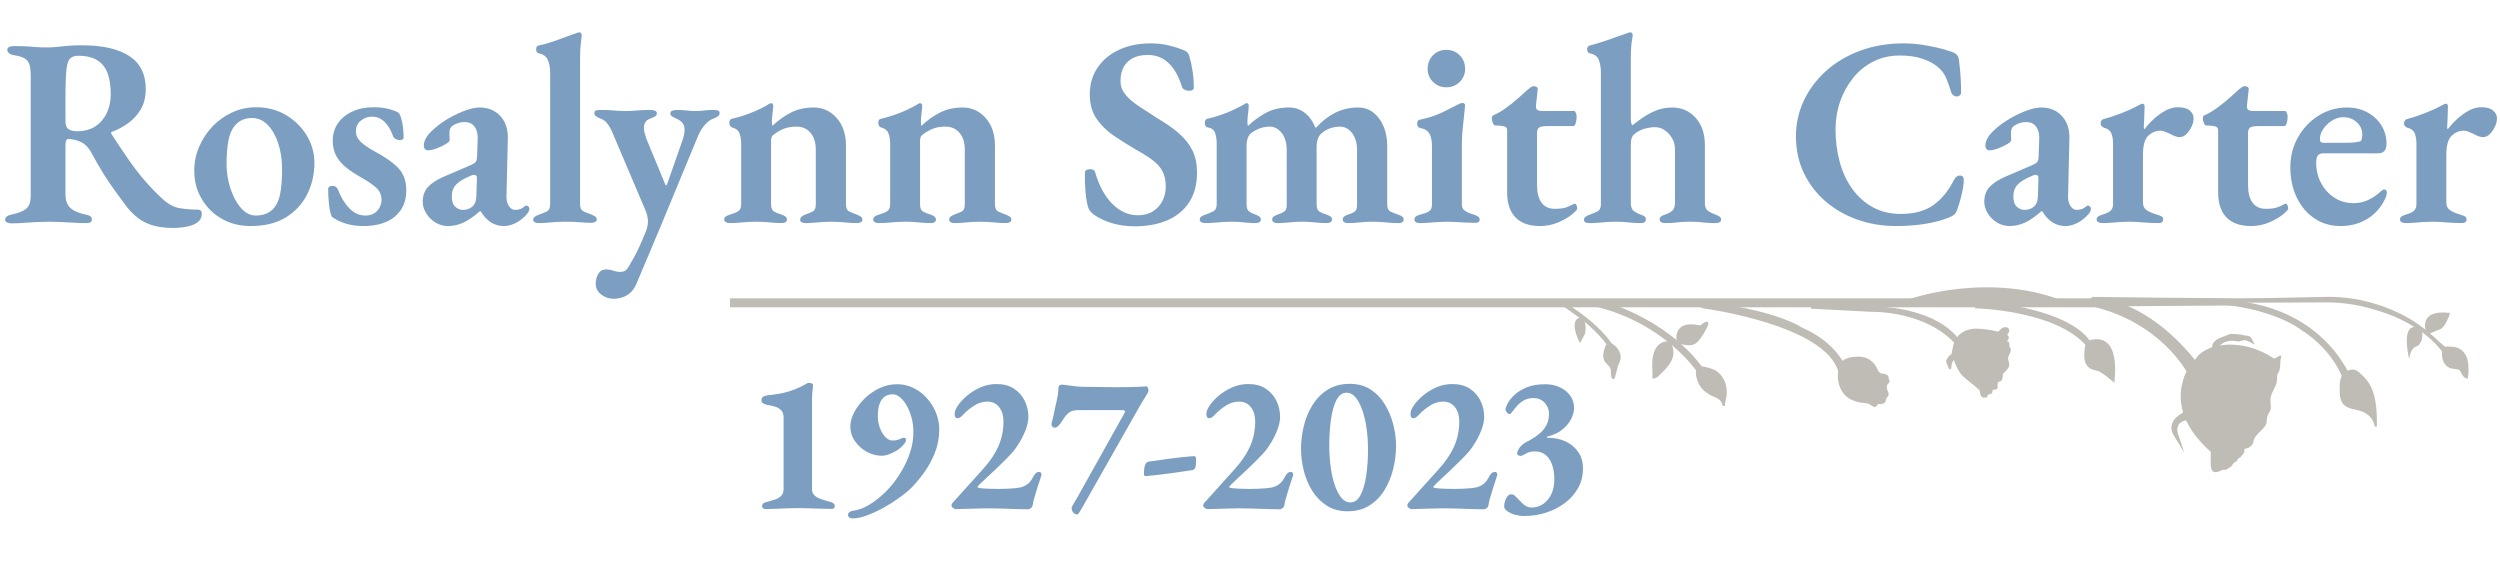 <?xml version="1.0" encoding="UTF-8"?><svg xmlns="http://www.w3.org/2000/svg" width="556.745" height="127.5" viewBox="0 0 556.745 127.5"><g id="Layer_2"><g><path d="m38.52,50.76c-1.72,0-3.22-.19-4.5-.57-1.281-.38-2.38-.93-3.3-1.649-.921-.721-1.761-1.56-2.52-2.521-.88-1.2-1.74-2.37-2.58-3.51-.84-1.14-1.69-2.4-2.55-3.78-.86-1.38-1.81-3.029-2.85-4.95-.52-.919-1.181-1.599-1.98-2.039-.52-.28-1.05-.48-1.59-.601s-.99-.18-1.35-.18c-.24-.04-.42.06-.54.3-.12.24-.18.54-.18.9v11.159c0,1.241.33,2.201.99,2.881.66.681,1.79,1.199,3.39,1.56.519.081.9.21,1.14.39.24.181.36.431.36.75,0,.28-.11.48-.33.601-.22.12-.55.18-.99.18-.921,0-1.86-.03-2.82-.09-.96-.06-1.89-.109-2.79-.15-.9-.039-1.75-.06-2.55-.06-.88,0-1.79.021-2.73.06-.94.041-1.89.1-2.85.181-.96.079-1.92.12-2.88.12-.36,0-.681-.07-.96-.211-.28-.14-.42-.329-.42-.569,0-.601.499-1,1.5-1.2,1.52-.319,2.6-.76,3.24-1.32.64-.56.96-1.5.96-2.819v-26.52c0-1.159-.09-2.049-.27-2.67-.18-.619-.53-1.089-1.05-1.41-.52-.319-1.3-.56-2.34-.72-.561-.08-.96-.24-1.2-.48-.24-.239-.36-.479-.36-.72,0-.279.129-.489.39-.63.26-.14.609-.21,1.05-.21,1.2,0,2.16.021,2.88.06.72.041,1.41.091,2.07.15.66.06,1.45.09,2.37.09.879,0,1.66-.039,2.34-.12.68-.079,1.44-.159,2.28-.239s1.92-.12,3.24-.12c4.599,0,8.12.801,10.56,2.399,2.439,1.601,3.66,4.041,3.66,7.32,0,1.8-.38,3.33-1.14,4.59-.76,1.26-1.71,2.29-2.85,3.09-1.14.801-2.31,1.421-3.51,1.86-.16.04-.231.141-.21.3.019.16.09.3.21.42,1.2,1.841,2.37,3.591,3.51,5.25,1.14,1.66,2.34,3.231,3.6,4.71,1.26,1.48,2.63,2.9,4.11,4.26,1.239,1.161,2.509,1.852,3.81,2.07,1.299.221,2.649.33,4.05.33.6,0,.9.3.9.9,0,.801-.3,1.431-.9,1.89s-1.39.789-2.37.99c-.981.199-2.031.3-3.15.3Zm-21.36-21.54c1.64,0,3.009-.369,4.11-1.11,1.1-.739,1.94-1.73,2.52-2.97.579-1.239.87-2.619.87-4.14,0-1.8-.221-3.33-.66-4.59-.44-1.261-1.19-2.24-2.25-2.94-1.06-.699-2.511-1.05-4.35-1.05-1.04,0-1.75.37-2.13,1.109-.381.741-.591,2.231-.63,4.471-.041.92-.06,2.13-.06,3.63v5.37c0,.88.23,1.47.69,1.77.46.3,1.089.45,1.89.45Z" fill="#7c9fc1"/><path d="m55.799,50.34c-2.361,0-4.481-.53-6.36-1.59-1.88-1.06-3.38-2.529-4.5-4.41-1.12-1.88-1.68-3.999-1.68-6.36,0-1.839.36-3.6,1.08-5.279.72-1.681,1.7-3.181,2.94-4.5,1.239-1.32,2.7-2.37,4.38-3.15s3.48-1.17,5.4-1.17c2.439,0,4.629.57,6.57,1.71,1.94,1.14,3.489,2.65,4.65,4.53,1.16,1.88,1.74,3.94,1.74,6.18,0,2.481-.53,4.791-1.59,6.93-1.06,2.141-2.64,3.861-4.74,5.16-2.1,1.3-4.731,1.95-7.89,1.95Zm1.2-2.34c1,0,1.89-.2,2.67-.601.78-.399,1.41-1.02,1.89-1.859s.81-1.95.99-3.33c.18-1.38.27-2.87.27-4.47,0-2.12-.28-4.04-.84-5.761-.56-1.719-1.34-3.099-2.34-4.14-1-1.04-2.181-1.56-3.54-1.56-.76,0-1.45.131-2.07.391-.621.261-1.191.69-1.71,1.29-.72.84-1.21,1.99-1.47,3.45-.261,1.46-.39,3.149-.39,5.069s.29,3.761.87,5.521c.58,1.761,1.359,3.2,2.34,4.319.98,1.121,2.09,1.681,3.33,1.681Z" fill="#7c9fc1"/><path d="m80.819,50.34c-1.281,0-2.511-.171-3.69-.51-1.18-.34-2.25-.85-3.21-1.53-.28-.56-.49-1.44-.63-2.64-.141-1.2-.21-2.38-.21-3.54,0-.48.339-.721,1.02-.721.28,0,.519.081.72.24.2.16.339.341.42.54.68,1.761,1.54,3.171,2.58,4.231,1.04,1.06,2.22,1.59,3.54,1.59,1.119,0,2-.35,2.64-1.05.639-.7.96-1.51.96-2.431,0-1.08-.39-1.98-1.17-2.7-.78-.72-1.851-1.459-3.21-2.22-1.241-.68-2.351-1.399-3.33-2.16-.981-.759-1.75-1.629-2.31-2.609-.56-.981-.84-2.13-.84-3.45,0-1.48.38-2.78,1.14-3.9.759-1.119,1.83-1.999,3.21-2.64,1.38-.64,2.97-.96,4.77-.96,1.28,0,2.43.141,3.45.42,1.02.28,1.73.56,2.13.84.32.4.58,1.131.78,2.19.199,1.06.3,2.17.3,3.33,0,.359-.3.54-.9.54-.28,0-.56-.08-.84-.24-.28-.159-.46-.32-.54-.48-.52-1.48-1.18-2.6-1.98-3.359-.8-.76-1.72-1.141-2.76-1.141-.92,0-1.75.291-2.49.87-.74.58-1.11,1.391-1.11,2.43,0,.841.35,1.601,1.05,2.28.699.681,1.71,1.38,3.03,2.101,2.52,1.36,4.34,2.65,5.46,3.869,1.12,1.221,1.68,2.851,1.68,4.891,0,2.44-.84,4.37-2.52,5.79-1.68,1.419-4.061,2.13-7.14,2.13Z" fill="#7c9fc1"/><path d="m99.719,50.34c-.96,0-1.87-.261-2.73-.78-.861-.519-1.551-1.2-2.07-2.04-.52-.84-.78-1.699-.78-2.58,0-1.359.399-2.469,1.2-3.33.8-.859,2-1.629,3.6-2.31l5.58-2.4c.8-.319,1.29-.619,1.47-.899.18-.279.27-.8.27-1.56l.12-3.54c.039-1.119-.19-2.019-.69-2.699-.501-.68-1.251-1.02-2.25-1.02-.52,0-1.06.101-1.62.3-.56.201-1.0.461-1.32.78-.16.16-.27.37-.33.63-.06.261-.09.51-.09.75,0,.201.009.45.03.75.019.3.03.57.03.81,0,.239-.3.54-.9.899-.6.36-1.281.681-2.04.96-.76.28-1.4.42-1.92.42-.28,0-.5-.099-.66-.3-.16-.199-.24-.44-.24-.72,0-.64.21-1.29.63-1.95s1.089-1.37,2.01-2.13c1-.84,2.1-1.59,3.3-2.25,1.2-.66,2.37-1.19,3.51-1.59,1.14-.399,2.13-.601,2.97-.601,1.92,0,3.459.63,4.62,1.891,1.16,1.26,1.719,2.91,1.68,4.949l-.3,12.841c-.041.88.129,1.62.51,2.22.38.6.85.9,1.41.9.84,0,1.52-.24,2.04-.721.159-.159.3-.24.42-.24.2,0,.37.07.51.211.14.141.21.31.21.51,0,.44-.321.981-.96,1.62-.72.72-1.491,1.27-2.31,1.649-.82.38-1.63.57-2.43.57-2.121,0-3.84-1.1-5.16-3.3h-.18c-1.32,1.16-2.53,2-3.63,2.519-1.101.519-2.271.78-3.51.78Zm3.3-3.6c.56,0,1.04-.091,1.44-.271.399-.18.739-.43,1.02-.75.16-.199.29-.44.39-.72.1-.279.17-.68.21-1.2l.12-3.84c.04-.399,0-.67-.12-.81-.12-.14-.26-.21-.42-.21-.081,0-.201.011-.36.03-.16.021-.34.09-.54.21-1.48.6-2.541,1.24-3.18,1.92-.64.681-.96,1.56-.96,2.641,0,1.079.26,1.851.78,2.31.519.46,1.059.69,1.62.69Z" fill="#7c9fc1"/><path d="m119.938,49.68c-.321,0-.6-.06-.84-.18-.24-.12-.36-.3-.36-.54,0-.32.129-.56.39-.72.26-.16.589-.32.99-.48.6-.199,1.149-.42,1.65-.66.5-.24.75-.78.75-1.62v-29.279c0-1.12-.17-2.07-.51-2.851-.34-.78-1.011-1.27-2.01-1.47-.4-.08-.6-.38-.6-.9,0-.479.18-.759.54-.84.999-.199,2.029-.479,3.09-.84,1.059-.36,2.06-.72,3-1.08.94-.36,1.73-.64,2.37-.84.279-.12.48-.18.6-.18.2,0,.339.07.42.21.08.141.12.27.12.39,0,.32-.06.93-.18,1.83-.12.899-.18,2.11-.18,3.63v32.16c0,.84.24,1.38.72,1.62.48.239,1.02.46,1.62.66.399.16.73.32.99.479.26.16.39.4.39.72,0,.24-.12.42-.36.54-.24.12-.52.181-.84.181-.76,0-1.46-.03-2.1-.091-.64-.06-1.27-.099-1.89-.119-.621-.021-1.29-.03-2.01-.03-.681,0-1.31.021-1.89.06-.58.041-1.17.09-1.77.15-.6.06-1.3.09-2.1.09Z" fill="#7c9fc1"/><path d="m136.618,66.54c-.96,0-1.86-.31-2.7-.931s-1.26-1.431-1.26-2.43c0-.76.189-1.48.57-2.16.38-.681.95-1.02,1.71-1.02.56,0,1.13.1,1.71.3.58.199,1.13.279,1.65.24.48-.041.83-.15,1.05-.33.219-.181.47-.51.75-.99.319-.56.669-1.17,1.05-1.83.38-.66.78-1.45,1.2-2.37s.89-2.021,1.41-3.3c.36-.84.54-1.641.54-2.4,0-.479-.06-.939-.18-1.38-.12-.44-.261-.84-.42-1.199l-7.26-17.101c-.321-.8-.71-1.5-1.17-2.1-.46-.601-1.03-1-1.71-1.2-.36-.159-.651-.319-.87-.48-.22-.159-.33-.399-.33-.72,0-.319.16-.51.48-.57.32-.06.6-.09.84-.09.919,0,1.659.021,2.22.06.56.04,1.08.08,1.56.12s1.0.06,1.56.06c.84,0,1.52-.019,2.04-.06.519-.04,1.069-.08,1.65-.12.58-.04,1.31-.06,2.19-.06.279,0,.58.051.9.15.32.101.48.31.48.63,0,.32-.18.57-.54.75-.36.18-.7.33-1.02.45-.4.12-.72.351-.96.69-.24.341-.36.831-.36,1.471,0,.28.06.63.18,1.05.12.42.26.87.42,1.35l4.14,10.021c.039.16.12.239.24.239.04,0,.1-.079.18-.239l3.42-9.78c.12-.279.23-.649.33-1.11.099-.459.15-.849.15-1.17,0-.72-.17-1.27-.51-1.649s-.71-.65-1.11-.81c-.32-.159-.66-.33-1.02-.51-.36-.18-.54-.43-.54-.75,0-.319.17-.529.51-.63.339-.1.63-.15.87-.15.879,0,1.62.041,2.22.12.6.081,1.299.12,2.1.12.519,0,.95-.019,1.29-.06.339-.04.71-.08,1.11-.12.399-.04.9-.06,1.5-.06.24,0,.53.03.87.09.34.06.511.251.511.57,0,.32-.111.56-.33.72-.221.161-.51.321-.87.48-.681.2-1.341.65-1.98,1.35-.641.7-1.161,1.511-1.56,2.431l-8.64,20.88c-.24.56-.56,1.31-.96,2.25-.4.94-.831,1.97-1.29,3.09-.46,1.119-.951,2.28-1.47,3.479-.52,1.2-1.02,2.38-1.5,3.54-.441,1.04-1.11,1.83-2.01,2.37s-1.911.81-3.03.81Z" fill="#7c9fc1"/><path d="m162.477,49.68c-.32,0-.6-.07-.84-.21-.239-.14-.359-.33-.359-.57,0-.319.129-.56.39-.72.26-.159.59-.3.99-.42.6-.159,1.149-.38,1.649-.66.5-.279.75-.819.75-1.62v-13.44c0-.92-.13-1.71-.39-2.37-.261-.66-.81-1.09-1.65-1.29-.16-.08-.3-.19-.42-.33-.12-.14-.18-.369-.18-.69,0-.519.18-.819.54-.899,1.399-.32,2.79-.75,4.17-1.29s2.59-1.11,3.63-1.71c.159-.08.32-.181.48-.3.159-.12.319-.181.479-.181.2,0,.33.07.391.21.06.141.09.291.09.45,0,.28-.051.801-.15,1.56-.101.76-.149,1.42-.149,1.98,0,.16.009.33.029.51.019.181.05.291.09.33,1.359-1.279,2.769-2.279,4.231-3,1.46-.72,3.109-1.08,4.95-1.08,2.04,0,3.75.78,5.13,2.34,1.38,1.56,2.07,3.621,2.07,6.181v13.08c0,.801.239,1.319.72,1.56.479.24,1.02.461,1.62.66.319.12.619.27.899.45.279.18.42.43.42.75,0,.24-.13.42-.39.54-.261.12-.51.18-.75.18-.801,0-1.5-.03-2.1-.09-.601-.06-1.191-.109-1.77-.15-.58-.039-1.23-.06-1.95-.06-.681,0-1.319.021-1.92.06-.6.041-1.21.09-1.83.15-.62.06-1.33.09-2.13.09-.2,0-.42-.06-.66-.18-.239-.12-.359-.3-.359-.54,0-.32.12-.57.359-.75.24-.181.519-.33.841-.45.6-.199,1.129-.42,1.59-.66.459-.24.69-.759.69-1.56v-12.181c0-1.599-.39-2.859-1.17-3.779s-1.83-1.38-3.149-1.38c-1.08,0-2.021.16-2.82.479-.801.32-1.581.78-2.34,1.38-.16.12-.28.291-.36.51-.08.221-.12.45-.12.69v14.28c0,.801.23,1.33.69,1.59.459.261.99.471,1.59.63.84.28,1.26.66,1.26,1.14,0,.24-.101.431-.3.57-.2.14-.46.21-.78.21-.801,0-1.5-.03-2.1-.09-.601-.06-1.181-.109-1.74-.15-.56-.039-1.2-.06-1.92-.06-.681,0-1.32.021-1.92.06-.6.041-1.221.09-1.86.15-.64.06-1.36.09-2.16.09Z" fill="#7c9fc1"/><path d="m195.656,49.68c-.32,0-.6-.07-.84-.21-.239-.14-.359-.33-.359-.57,0-.319.129-.56.39-.72.26-.159.59-.3.99-.42.6-.159,1.149-.38,1.649-.66.5-.279.75-.819.75-1.62v-13.44c0-.92-.13-1.71-.39-2.37-.261-.66-.81-1.09-1.65-1.29-.16-.08-.3-.19-.42-.33-.12-.14-.18-.369-.18-.69,0-.519.18-.819.54-.899,1.399-.32,2.79-.75,4.17-1.29s2.59-1.11,3.63-1.71c.159-.08.32-.181.48-.3.159-.12.319-.181.479-.181.2,0,.33.07.391.21.06.141.09.291.09.45,0,.28-.051.801-.15,1.56-.101.76-.149,1.42-.149,1.98,0,.16.009.33.029.51.019.181.05.291.09.33,1.359-1.279,2.769-2.279,4.231-3,1.46-.72,3.109-1.08,4.95-1.08,2.04,0,3.75.78,5.13,2.34,1.38,1.56,2.07,3.621,2.07,6.181v13.08c0,.801.239,1.319.72,1.56.479.24,1.02.461,1.62.66.319.12.619.27.899.45.279.18.42.43.42.75,0,.24-.13.42-.39.54-.261.12-.51.18-.75.18-.801,0-1.5-.03-2.1-.09-.601-.06-1.191-.109-1.77-.15-.58-.039-1.23-.06-1.95-.06-.681,0-1.319.021-1.92.06-.6.041-1.21.09-1.83.15-.62.06-1.33.09-2.13.09-.2,0-.42-.06-.66-.18-.239-.12-.359-.3-.359-.54,0-.32.12-.57.359-.75.24-.181.519-.33.841-.45.6-.199,1.129-.42,1.59-.66.459-.24.69-.759.69-1.56v-12.181c0-1.599-.39-2.859-1.17-3.779s-1.83-1.38-3.149-1.38c-1.08,0-2.021.16-2.82.479-.801.32-1.581.78-2.34,1.38-.16.12-.28.291-.36.51-.08.221-.12.45-.12.69v14.28c0,.801.23,1.33.69,1.59.459.261.99.471,1.59.63.84.28,1.26.66,1.26,1.14,0,.24-.101.431-.3.57-.2.14-.46.21-.78.21-.801,0-1.5-.03-2.1-.09-.601-.06-1.181-.109-1.74-.15-.56-.039-1.2-.06-1.92-.06-.681,0-1.32.021-1.92.06-.6.041-1.221.09-1.86.15-.64.06-1.36.09-2.16.09Z" fill="#7c9fc1"/><path d="m252.655,50.399c-1.72,0-3.351-.22-4.89-.659-1.54-.44-2.95-1.101-4.231-1.98-.239-.199-.46-.41-.66-.63s-.359-.47-.479-.75c-.32-.999-.54-2.229-.66-3.69-.12-1.459-.16-2.869-.12-4.229,0-.279.11-.48.33-.601.22-.119.489-.18.81-.18.319,0,.569.051.75.15.18.1.309.29.39.569.879,3,2.16,5.341,3.84,7.021s3.579,2.519,5.7,2.519c1.32,0,2.439-.3,3.36-.899.919-.601,1.619-1.38,2.1-2.34.479-.96.72-2,.72-3.12,0-1.4-.25-2.56-.75-3.481-.5-.92-1.25-1.749-2.25-2.49-1-.739-2.26-1.529-3.78-2.369-1.641-.961-3.239-1.97-4.8-3.03-1.56-1.06-2.841-2.319-3.84-3.78-1-1.46-1.5-3.269-1.5-5.43,0-2.24.57-4.21,1.71-5.91,1.141-1.7,2.731-3.03,4.771-3.99s4.399-1.44,7.08-1.44c1.478,0,2.859.16,4.14.479,1.279.32,2.3.641,3.06.96.44.16.77.36.99.601.22.239.39.62.51,1.14.24.84.45,1.84.63,3,.181,1.16.271,2.38.271,3.66,0,.479-.36.72-1.08.72-.32,0-.641-.08-.96-.24-.32-.159-.52-.38-.6-.66-.721-2.319-1.71-4.079-2.971-5.279-1.26-1.2-2.811-1.8-4.649-1.8-1.24,0-2.301.21-3.181.63s-1.58,1.06-2.1,1.92c-.52.86-.78,1.971-.78,3.33,0,1.04.35,2,1.05,2.88s1.681,1.74,2.94,2.58,2.67,1.761,4.231,2.76c1.92,1.12,3.529,2.25,4.829,3.39,1.3,1.141,2.29,2.4,2.971,3.78.68,1.38,1.02,3.011,1.02,4.89,0,2.641-.58,4.851-1.74,6.63-1.16,1.781-2.78,3.12-4.859,4.021-2.08.9-4.521,1.35-7.32,1.35Z" fill="#7c9fc1"/><path d="m268.375,49.68c-.28,0-.55-.06-.81-.18-.261-.12-.39-.32-.39-.601,0-.319.14-.56.42-.72.279-.159.6-.3.96-.42.56-.199,1.1-.43,1.62-.69.519-.259.779-.789.779-1.59v-13.44c0-.92-.119-1.73-.359-2.431-.24-.699-.801-1.109-1.681-1.23-.16-.039-.3-.13-.42-.271-.12-.14-.18-.39-.18-.75,0-.479.18-.779.54-.899,1.04-.24,2.029-.519,2.97-.84.94-.32,1.84-.68,2.7-1.08.859-.399,1.65-.8,2.37-1.2.12-.08.24-.159.36-.24.119-.079.239-.12.359-.12.32,0,.48.201.48.601,0,.32-.051.87-.15,1.649-.101.78-.149,1.45-.149,2.011,0,.399.039.64.119.72h.12c1.12-1.08,2.41-2.019,3.87-2.82,1.46-.8,3.189-1.2,5.19-1.2,1.279,0,2.43.391,3.45,1.17,1.02.78,1.809,1.871,2.369,3.271h.24c1.2-1.359,2.58-2.439,4.141-3.24,1.56-.8,3.279-1.2,5.159-1.2,1.28,0,2.4.371,3.36,1.11.96.74,1.72,1.75,2.28,3.03.56,1.28.84,2.74.84,4.38v13.08c0,.801.24,1.319.72,1.56.48.24,1.02.461,1.62.66.36.12.67.261.93.42.26.16.391.4.391.72,0,.24-.101.431-.3.57-.201.14-.48.21-.841.21-.8,0-1.51-.03-2.13-.09-.62-.06-1.21-.109-1.77-.15-.56-.039-1.2-.06-1.92-.06-.681,0-1.29.021-1.83.06-.54.041-1.091.09-1.65.15-.56.06-1.24.09-2.04.09-.32,0-.58-.07-.779-.21-.201-.14-.301-.33-.301-.57,0-.319.12-.56.36-.72.24-.159.54-.3.9-.42.56-.159,1.02-.369,1.38-.63.359-.26.54-.73.54-1.41v-12.36c0-.999-.161-1.879-.48-2.64-.32-.76-.77-1.37-1.35-1.83-.581-.459-1.23-.69-1.95-.69-.681,0-1.371.11-2.07.329-.7.221-1.37.591-2.01,1.11-.761.641-1.14,1.68-1.14,3.12v12.78c0,.801.21,1.33.63,1.59.42.261.93.471,1.529.63.32.12.609.261.87.42.26.16.391.4.391.72,0,.24-.111.431-.33.57-.221.14-.471.21-.75.21-.801,0-1.491-.03-2.07-.09-.58-.06-1.131-.109-1.649-.15-.52-.039-1.141-.06-1.86-.06-.681,0-1.29.021-1.83.06-.54.041-1.101.09-1.68.15-.581.06-1.27.09-2.07.09-.28,0-.53-.07-.75-.21-.221-.14-.33-.33-.33-.57,0-.319.13-.56.39-.72.26-.159.55-.3.87-.42.56-.159,1.029-.369,1.41-.63.38-.26.57-.73.57-1.41v-12.36c0-.999-.16-1.879-.48-2.64-.32-.76-.77-1.37-1.35-1.83-.58-.459-1.23-.69-1.95-.69-.681,0-1.36.11-2.04.329-.681.221-1.38.591-2.1,1.11-.681.52-1.02,1.52-1.02,3v12.9c0,.72.17,1.221.51,1.5.34.28.81.52,1.41.72.32.12.609.261.87.42.26.16.391.4.391.72,0,.24-.101.431-.301.57s-.46.21-.779.21c-.801,0-1.48-.03-2.04-.09-.56-.06-1.101-.109-1.62-.15-.52-.039-1.141-.06-1.86-.06-.681,0-1.31.021-1.89.06-.58.041-1.181.09-1.8.15-.621.06-1.331.09-2.131.09Z" fill="#7c9fc1"/><path d="m316.076,49.68c-.321,0-.581-.07-.78-.21-.201-.14-.3-.33-.3-.57,0-.319.12-.56.359-.72.24-.159.519-.279.84-.36.961-.239,1.65-.499,2.07-.779.42-.279.63-.76.63-1.44v-13.02c0-1.28-.2-2.24-.6-2.88-.4-.64-1.08-1.04-2.04-1.2-.201-.04-.36-.15-.48-.33-.119-.18-.18-.391-.18-.63,0-.56.22-.86.66-.9,1.92-.399,3.59-.949,5.01-1.649s2.51-1.25,3.271-1.65c.56-.279.919-.42,1.08-.42.44,0,.659.2.659.6-.04.56-.119,1.33-.239,2.311s-.231,2.019-.33,3.12c-.101,1.101-.15,2.13-.15,3.09v13.5c0,.6.22,1.06.66,1.38.44.32,1.14.62,2.1.899.32.12.601.251.841.391.239.141.359.37.359.69,0,.48-.34.721-1.02.721-.761,0-1.491-.021-2.19-.06-.7-.04-1.38-.079-2.04-.12-.66-.039-1.35-.06-2.07-.06-.68,0-1.34.021-1.98.06-.641.041-1.29.09-1.95.15-.66.06-1.391.09-2.189.09Zm6-30.24c-1.161,0-2.141-.399-2.94-1.199-.801-.8-1.2-1.76-1.2-2.881,0-1.239.399-2.259,1.2-3.06.8-.8,1.779-1.2,2.94-1.2,1.199,0,2.199.4,3,1.2.799.801,1.199,1.82,1.199,3.06,0,1.121-.4,2.081-1.199,2.881-.801.8-1.801,1.199-3,1.199Z" fill="#7c9fc1"/><path d="m342.955,50.34c-2.4,0-4.221-.641-5.46-1.92-1.24-1.28-1.86-3.14-1.86-5.58v-13.86c0-.319-.13-.56-.39-.72-.261-.159-.77-.26-1.53-.3h-.66c-.239,0-.44-.19-.6-.57-.16-.38-.24-.75-.24-1.11,0-.079.03-.189.09-.329.06-.14.15-.231.271-.271.92-.399,1.859-.949,2.82-1.65.96-.699,1.859-1.419,2.699-2.159s1.54-1.37,2.101-1.891c.279-.199.51-.38.69-.54.181-.159.391-.239.63-.239.32,0,.57.07.75.21.181.141.231.41.15.81l-.36,3.3c-.04.48.069.801.33.96.26.16.63.24,1.11.24h7.08c.12,0,.24.141.359.42.12.28.181.56.181.84,0,.52-.07,1.001-.21,1.44-.141.44-.31.66-.51.66h-5.7c-.921,0-1.551.1-1.891.3s-.51.62-.51,1.26v11.521c0,1.76.34,3.09,1.02,3.989.68.9,1.64,1.351,2.88,1.351,1.119,0,1.97-.1,2.55-.3.579-.2,1.11-.44,1.59-.721.12-.079.22-.12.3-.12.2,0,.35.12.45.36.1.24.15.501.15.78,0,.2-.391.62-1.17,1.26-.78.641-1.801,1.23-3.061,1.77-1.26.54-2.609.81-4.05.81Z" fill="#7c9fc1"/><path d="m353.935,49.68c-.801,0-1.2-.26-1.2-.78,0-.44.46-.819,1.381-1.14.6-.199,1.149-.43,1.649-.69.5-.259.75-.81.75-1.649v-29.22c0-1.08-.149-2.019-.45-2.82-.3-.8-.97-1.3-2.01-1.5-.4-.08-.6-.38-.6-.9,0-.44.18-.72.54-.84.8-.199,1.73-.47,2.79-.81,1.059-.34,2.1-.699,3.12-1.08,1.02-.38,1.85-.67,2.489-.87.279-.12.48-.18.601-.18.239,0,.399.06.479.18s.12.261.12.42c0,.24-.04.56-.12.96-.08.4-.149.95-.21,1.65-.06.7-.09,1.649-.09,2.85v12.78c0,.479.019.87.06,1.17s.141.53.301.69c.6-.479,1.34-1.029,2.22-1.649.879-.62,1.88-1.16,3-1.62,1.119-.46,2.34-.69,3.66-.69,2.079,0,3.81.761,5.189,2.28,1.38,1.52,2.07,3.561,2.07,6.12v12.9c0,.84.24,1.42.72,1.739.48.321,1,.581,1.56.78.44.16.769.32.99.48.219.16.329.38.329.659,0,.52-.42.78-1.26.78-.921,0-1.649-.03-2.189-.09-.54-.06-1.051-.109-1.53-.15-.48-.039-1.14-.06-1.98-.06-.8,0-1.431.021-1.89.06-.46.041-.93.09-1.41.15-.479.06-1.18.09-2.1.09-.881,0-1.32-.279-1.32-.84,0-.279.12-.5.36-.66.24-.159.54-.3.899-.42.56-.159,1.06-.42,1.5-.78.44-.359.66-.96.66-1.8v-11.94c0-.92-.22-1.75-.66-2.49s-.989-1.33-1.649-1.77c-.66-.44-1.371-.66-2.13-.66-.641,0-1.36.101-2.16.301-.801.2-1.52.54-2.16,1.02-.44.32-.731.671-.87,1.05-.141.381-.21.99-.21,1.83v12.84c.039.801.271,1.351.69,1.65s.89.551,1.409.75c.399.12.71.261.931.42.219.16.33.381.33.66,0,.56-.36.84-1.08.84-.801,0-1.5-.03-2.101-.09-.6-.06-1.17-.109-1.71-.15-.54-.039-1.17-.06-1.89-.06-.681,0-1.31.021-1.89.06-.581.041-1.181.09-1.801.15-.62.06-1.33.09-2.13.09Z" fill="#7c9fc1"/><path d="m422.214,50.34c-3,0-5.841-.471-8.52-1.41-2.681-.94-5.051-2.289-7.11-4.05-2.061-1.76-3.681-3.87-4.86-6.33s-1.77-5.19-1.77-8.19c0-2.799.579-5.439,1.74-7.92,1.159-2.479,2.799-4.68,4.92-6.6,2.119-1.92,4.649-3.43,7.59-4.53,2.94-1.1,6.17-1.649,9.69-1.649,1.359,0,2.648.09,3.869.27,1.22.18,2.41.4,3.57.66,1.16.261,2.3.591,3.42.99.439.16.789.38,1.05.66.26.28.41.659.45,1.14.159,1.2.279,2.391.36,3.57.079,1.18.12,2.35.12,3.51.039.4-.101.69-.42.87-.321.18-.66.2-1.02.06-.36-.14-.62-.43-.78-.87-.32-1.119-.69-2.169-1.109-3.149s-1.05-1.81-1.891-2.49c-.92-.76-2.08-1.37-3.479-1.83-1.4-.459-3.04-.69-4.92-.69-2.16,0-4.12.441-5.88,1.32-1.761.881-3.271,2.1-4.53,3.66-1.26,1.56-2.231,3.32-2.91,5.28-.681,1.96-1.02,4.019-1.02,6.18,0,2.561.309,4.979.93,7.26.62,2.28,1.56,4.29,2.82,6.03,1.26,1.74,2.79,3.101,4.59,4.08,1.8.981,3.859,1.47,6.18,1.47,2.96,0,5.359-.64,7.2-1.92,1.839-1.279,3.399-3.18,4.68-5.7.32-.639.76-.949,1.32-.93.56.021.84.351.84.99,0,.479-.06,1.08-.18,1.8s-.291,1.49-.51,2.31c-.221.82-.471,1.631-.75,2.431-.161.479-.36.84-.601,1.08-.24.239-.6.46-1.08.659-1.52.641-3.311,1.131-5.37,1.471-2.061.339-4.269.51-6.63.51Z" fill="#7c9fc1"/><path d="m447.474,50.34c-.96,0-1.87-.261-2.731-.78s-1.55-1.2-2.069-2.04c-.52-.84-.78-1.699-.78-2.58,0-1.359.399-2.469,1.2-3.33.8-.859,2-1.629,3.6-2.31l5.58-2.4c.8-.319,1.29-.619,1.47-.899.181-.279.271-.8.271-1.56l.12-3.54c.039-1.119-.19-2.019-.69-2.699-.5-.68-1.25-1.02-2.25-1.02-.52,0-1.06.101-1.62.3-.56.201-1,.461-1.319.78-.16.16-.271.37-.33.63-.06.261-.09.51-.09.75,0,.201.009.45.029.75s.03.57.03.81c0,.239-.3.54-.9.899-.6.36-1.28.681-2.039.96-.761.28-1.401.42-1.921.42-.28,0-.5-.099-.659-.3-.161-.199-.24-.44-.24-.72,0-.64.21-1.29.63-1.95s1.089-1.37,2.01-2.13c1-.84,2.101-1.59,3.3-2.25,1.2-.66,2.37-1.19,3.511-1.59,1.14-.399,2.13-.601,2.97-.601,1.92,0,3.459.63,4.62,1.891,1.159,1.26,1.719,2.91,1.68,4.949l-.3,12.841c-.04.88.129,1.62.51,2.22.38.6.85.9,1.41.9.84,0,1.52-.24,2.04-.721.159-.159.3-.24.42-.24.2,0,.369.07.51.211.14.141.21.31.21.51,0,.44-.32.981-.96,1.62-.72.72-1.49,1.27-2.31,1.649-.82.38-1.631.57-2.43.57-2.121,0-3.841-1.1-5.16-3.3h-.181c-1.319,1.16-2.53,2-3.63,2.519-1.101.519-2.271.78-3.51.78Zm3.3-3.6c.56,0,1.04-.091,1.44-.271.399-.18.739-.43,1.02-.75.159-.199.29-.44.391-.72.099-.279.169-.68.21-1.2l.12-3.84c.039-.399,0-.67-.12-.81-.12-.14-.261-.21-.42-.21-.081,0-.201.011-.36.03-.16.021-.341.09-.54.21-1.48.6-2.541,1.24-3.18,1.92-.641.681-.96,1.56-.96,2.641,0,1.079.26,1.851.779,2.31.519.46,1.06.69,1.62.69Z" fill="#7c9fc1"/><path d="m468.113,49.68c-.32,0-.6-.07-.84-.21s-.359-.33-.359-.57c0-.319.129-.56.39-.72.26-.159.59-.3.99-.42.84-.24,1.43-.529,1.77-.87.34-.339.51-.81.51-1.41v-13.5c0-.919-.13-1.69-.39-2.31-.261-.62-.81-1.029-1.65-1.23-.16-.079-.32-.19-.479-.33-.16-.14-.24-.35-.24-.63,0-.519.22-.84.66-.96,1.2-.319,2.499-.75,3.9-1.29,1.399-.54,2.58-1.069,3.54-1.59.199-.12.42-.24.659-.36.24-.119.42-.18.54-.18.32,0,.48.201.48.601,0,.16-.011.519-.03,1.079-.021.561-.04,1.171-.06,1.83-.021.66-.051,1.251-.09,1.77,0,.24.06.36.18.36.64-.841,1.359-1.62,2.16-2.341.8-.72,1.649-1.319,2.55-1.8.9-.479,1.81-.72,2.729-.72,1.16,0,2.03.24,2.61.72.579.48.87,1.08.87,1.8,0,.56-.15,1.161-.45,1.801s-.681,1.19-1.14,1.649c-.461.461-.971.69-1.53.69-.32,0-.66-.069-1.02-.21-.36-.14-.721-.31-1.08-.511-.36-.159-.731-.319-1.11-.479-.381-.159-.731-.24-1.05-.24-1,0-1.9.37-2.7,1.11-.801.74-1.2,2.189-1.2,4.35v10.56c0,.72.26,1.27.78,1.649.519.381,1.32.731,2.4,1.05.44.12.769.251.989.391.22.141.33.37.33.69,0,.52-.359.78-1.08.78-1.199,0-2.33-.051-3.39-.15-1.06-.099-2.11-.149-3.15-.149-.681,0-1.33.021-1.949.06-.621.041-1.251.09-1.891.15-.64.06-1.36.09-2.16.09Z" fill="#7c9fc1"/><path d="m501.293,50.34c-2.4,0-4.221-.641-5.46-1.92-1.24-1.28-1.86-3.14-1.86-5.58v-13.86c0-.319-.13-.56-.39-.72-.261-.159-.77-.26-1.53-.3h-.66c-.239,0-.44-.19-.6-.57-.16-.38-.24-.75-.24-1.11,0-.079.03-.189.09-.329.06-.14.15-.231.271-.271.92-.399,1.859-.949,2.82-1.65.96-.699,1.859-1.419,2.699-2.159s1.54-1.37,2.101-1.891c.279-.199.51-.38.69-.54.181-.159.391-.239.63-.239.32,0,.57.07.75.21.181.141.231.41.15.81l-.36,3.3c-.04.48.069.801.33.96.26.16.63.24,1.11.24h7.08c.12,0,.24.141.359.42.12.28.181.56.181.84,0,.52-.07,1.001-.21,1.44-.141.44-.31.66-.51.66h-5.7c-.921,0-1.551.1-1.891.3s-.51.62-.51,1.26v11.521c0,1.76.34,3.09,1.02,3.989.68.9,1.64,1.351,2.88,1.351,1.119,0,1.97-.1,2.55-.3.579-.2,1.11-.44,1.59-.721.12-.079.22-.12.3-.12.2,0,.35.12.45.36.1.24.15.501.15.78,0,.2-.391.62-1.17,1.26-.78.641-1.801,1.23-3.061,1.77-1.26.54-2.609.81-4.05.81Z" fill="#7c9fc1"/><path d="m521.271,50.34c-2.2,0-4.14-.56-5.819-1.68-1.681-1.12-3-2.67-3.96-4.65s-1.44-4.231-1.44-6.75c0-2.439.57-4.67,1.71-6.69,1.14-2.019,2.67-3.63,4.59-4.829,1.92-1.2,4.021-1.801,6.3-1.801,1.681,0,3.181.351,4.5,1.051,1.32.7,2.37,1.66,3.15,2.88.78,1.221,1.17,2.59,1.17,4.109,0,1.44-.62,2.16-1.86,2.16h-12.18c-.56,0-.97.15-1.23.45-.261.3-.391.851-.391,1.65,0,1.68.369,3.2,1.11,4.56.739,1.36,1.73,2.44,2.97,3.24,1.239.801,2.66,1.2,4.26,1.2,1.16,0,2.229-.231,3.21-.69.981-.459,1.91-1.09,2.79-1.89.16-.12.301-.231.42-.33.12-.1.24-.15.36-.15.399,0,.601.24.601.72,0,.56-.24,1.24-.721,2.04-.479.921-1.17,1.801-2.069,2.641-.9.84-1.991,1.51-3.271,2.01-1.28.5-2.681.75-4.2.75Zm-3.84-18.54h4.26c1.04,0,1.82-.019,2.341-.06.519-.04,1.02-.12,1.5-.24.199-.04.339-.21.42-.51.079-.301.119-.65.119-1.051,0-1.08-.41-1.989-1.23-2.729-.82-.74-1.83-1.11-3.03-1.11-.84,0-1.66.25-2.46.75-.801.501-1.46,1.131-1.98,1.891-.52.76-.761,1.54-.721,2.34,0,.479.26.72.78.72Z" fill="#7c9fc1"/><path d="m535.672,49.68c-.32,0-.6-.07-.84-.21s-.359-.33-.359-.57c0-.319.129-.56.39-.72.26-.159.59-.3.99-.42.84-.24,1.43-.529,1.77-.87.34-.339.51-.81.51-1.41v-13.5c0-.919-.13-1.69-.39-2.31-.261-.62-.81-1.029-1.65-1.23-.16-.079-.32-.19-.479-.33-.16-.14-.24-.35-.24-.63,0-.519.22-.84.66-.96,1.2-.319,2.499-.75,3.9-1.29,1.399-.54,2.58-1.069,3.54-1.59.199-.12.42-.24.659-.36.24-.119.42-.18.54-.18.32,0,.48.201.48.601,0,.16-.011.519-.03,1.079-.021.561-.04,1.171-.06,1.83-.021.66-.051,1.251-.09,1.77,0,.24.06.36.18.36.64-.841,1.359-1.62,2.16-2.341.8-.72,1.649-1.319,2.55-1.8.9-.479,1.81-.72,2.729-.72,1.16,0,2.03.24,2.61.72.579.48.87,1.08.87,1.8,0,.56-.15,1.161-.45,1.801s-.681,1.19-1.14,1.649c-.461.461-.971.69-1.53.69-.32,0-.66-.069-1.02-.21-.36-.14-.721-.31-1.08-.511-.36-.159-.731-.319-1.11-.479-.381-.159-.731-.24-1.05-.24-1,0-1.9.37-2.7,1.11-.801.74-1.2,2.189-1.2,4.35v10.56c0,.72.26,1.27.78,1.649.519.381,1.32.731,2.4,1.05.44.12.769.251.989.391.22.141.33.37.33.69,0,.52-.359.78-1.08.78-1.199,0-2.33-.051-3.39-.15-1.06-.099-2.11-.149-3.15-.149-.681,0-1.33.021-1.949.06-.621.041-1.251.09-1.891.15-.64.06-1.36.09-2.16.09Z" fill="#7c9fc1"/></g></g><g id="rose-svg-import"><g><g id="long_stem"><rect x="162.573" y="66.436" width="306.639" height="2" fill="#bfbcb5"/></g><g id="arc_stem"><g><path d="m425.386,67.083s17.71-6.357,34.673.706l-34.673-.706Z" fill="#bfbcb5"/><path d="m462.69,68.343l-40.023-.815,2.55-.915c.179-.064,18.091-6.339,35.035.715l2.438,1.016Zm-33.973-1.692l28.417.579c-11.521-3.831-23.025-1.903-28.417-.579Z" fill="#bfbcb5"/></g></g><g id="tiny_bud"><g><path d="m357.833,76.972l.899-.339s3.151,1.752,1.415,4.577l-.742,2.826s-.415.706-.415-1.413-2.893-1.413-1.157-5.651Z" fill="#bfbcb5"/><path d="m359.261,84.399c-.028,0-.058-.004-.089-.012-.267-.072-.432-.393-.432-1.764,0-.688-.346-1.027-.745-1.42-.724-.711-1.544-1.517-.394-4.326l.041-.101,1.11-.418.101.056c.065.036,1.577.892,1.973,2.403.213.811.062,1.649-.446,2.491l-.758,2.853c-.069.117-.199.236-.361.236Zm-1.237-7.231c-.965,2.415-.34,3.029.322,3.68.419.412.894.879.894,1.776,0,.426.018.717.04.914l.654-2.458c.449-.731.587-1.448.409-2.132-.287-1.103-1.316-1.833-1.638-2.037l-.683.257Z" fill="#bfbcb5"/></g></g><g id="tiny_bud_leaf"><g><path d="m352.036,70.923s-2.406.055-.169,4.939l.819-1.481s.7-2.474-.65-3.458Z" fill="#bfbcb5"/><path d="m351.846,76.417l-.207-.45c-1.005-2.194-1.234-3.754-.684-4.635.398-.636,1.048-.657,1.075-.658l.085-.002.068.05c1.474,1.072.773,3.619.742,3.728l-1.08,1.968Zm.118-5.232c-.133.026-.403.117-.59.422-.289.473-.418,1.494.518,3.694l.575-1.041h0c-.007,0,.58-2.174-.503-3.075Z" fill="#bfbcb5"/></g></g><g id="tiny_bud_stem"><g><path d="m349.733,68.496s5.849,3.561,9,8.138l-.463.339s-1.517-2.492-5.605-5.837l-4.667-3.346,1.736.706Z" fill="#bfbcb5"/><path d="m358.198,77.335l-.143-.232c-.015-.024-1.549-2.501-5.55-5.774l-6.374-4.568,3.731,1.522c.059.036,5.931,3.642,9.075,8.21l.138.2-.878.643Zm-3.902-5.13c2.426,2.183,3.642,3.826,4.039,4.41l.053-.039c-1.157-1.629-2.658-3.128-4.092-4.371Z" fill="#bfbcb5"/></g></g><g id="lower_sm_bud"><g><path d="m378.109,81.955c.413-.438,2.708.299,3.048.433,1.344.432,2.431,1.636,2.915,3.226.171.68.242,1.392.209,2.103-.03.892-.41,1.823-.41,2.677,0-.002-.001-1.413-1.736-2.119-1.043-.359-2.015-.976-2.855-1.812-.868-.954-1.689-2.959-1.222-4.42.011-.034.029-.064.052-.087Z" fill="#bfbcb5"/><path d="m383.62,90.394h0c-.001-.05-.033-1.259-1.581-1.889-1.071-.367-2.063-.997-2.938-1.867-.992-1.091-1.759-3.182-1.283-4.672.025-.074.061-.134.108-.184h0c.594-.633,3.294.361,3.321.372,1.405.452,2.556,1.72,3.062,3.387.181.719.254,1.451.22,2.187-.016.451-.116.907-.213,1.349-.102.464-.197.902-.197,1.317h-.5Zm-5.326-8.271c-.444,1.393.394,3.317,1.169,4.171.811.807,1.74,1.397,2.752,1.744.815.331,1.28.805,1.548,1.24.021-.103.044-.206.066-.309.092-.42.188-.854.201-1.262.032-.69-.035-1.373-.201-2.033-.456-1.497-1.484-2.642-2.749-3.049-.789-.31-2.549-.728-2.786-.503Z" fill="#bfbcb5"/></g></g><g id="lower_sm_bud_leaves"><g><path d="m371.719,76.266s-4.05-.706-3.471,6.357v1.413c.444-.051.857-.303,1.157-.706.579-.706,4.629-3.532,2.314-7.064Z" fill="#bfbcb5"/><path d="m367.998,84.316v-1.692c-.231-2.813.236-4.785,1.393-5.84,1.072-.979,2.322-.772,2.372-.764l.106.019.06.091c2.094,3.194-.713,5.822-1.911,6.945-.19.178-.34.316-.419.413-.336.451-.809.737-1.322.796l-.278.032Zm3.415-7.821c-.37,0-1.067.089-1.692.664-1.016.935-1.438,2.817-1.224,5.444l.001,1.119c.268-.095.513-.281.707-.542.102-.124.265-.277.471-.471,1.187-1.111,3.641-3.41,1.897-6.209-.043-.003-.097-.006-.16-.006Z" fill="#bfbcb5"/></g><g><path d="m373.713,76.246s-1.415-4.925,4.949-3.512l1.157-.777s1.126-.726-.594,2.145c-1.72,2.871-2.362,2.831-5.512,2.145Z" fill="#bfbcb5"/><path d="m376.19,76.887c-.655,0-1.455-.162-2.531-.397l-.145-.031-.041-.144c-.023-.081-.555-1.99.571-3.188.852-.905,2.386-1.129,4.567-.659l1.068-.719c.193-.123.459-.191.632-.022.201.195.3.549-.871,2.504-1.204,2.007-1.937,2.656-3.25,2.656Zm-2.271-.852c2.88.628,3.438.697,5.091-2.062.629-1.049.831-1.546.894-1.772l-1.191.801-.104-.023c-2.051-.454-3.463-.291-4.198.489-.774.821-.581,2.137-.49,2.567Z" fill="#bfbcb5"/></g></g><g id="lower_sm_bud_stem"><g><path d="m356.098,67.083s14.236,3.353,22.74,14.745l-.871.606s-7.405-11.112-23.605-14.644l1.736-.706Z" fill="#bfbcb5"/><path d="m377.9,82.784l-.142-.212c-.073-.11-7.543-11.07-23.451-14.539l-.788-.172,2.558-1.04.078.019c.143.033,14.423,3.505,22.883,14.839l.155.207-1.293.898Zm-22.709-15.062c14.378,3.408,21.729,12.842,22.836,14.365l.455-.315c-8.047-10.598-21.24-14.141-22.366-14.426l-.925.376Z" fill="#bfbcb5"/></g></g><g id="largest_rose_leafs"><g><path d="m489.752,79.798c-1.197,1.461-2.64,2.926-3.054,5.08-.34,1.765-.777,4.99.198,6.55l-.498.925s-3.589,1.573-1.853,4.399c0,0-1.053-3.121,2.366-3.68l7.47-14.687s-1.926-.552,0-2.119c1.736-1.413,4.05-.706,4.05-.706,0,0,2.146-.706,2.519,0,0,0-1.362-.706-4.255-.706l-1.736.706s-2.314.706-1.736,2.119c0,0-2.314.706-3.471,2.119Z" fill="#bfbcb5"/><path d="m486.43,100.776l-2.312-3.764c-.542-.882-.684-1.753-.422-2.591.433-1.381,1.852-2.203,2.338-2.449l.291-.541c-.83-1.664-.532-4.504-.119-6.648.386-2,1.607-3.452,2.685-4.733l.475-.569.387.317-.387-.317c.932-1.137,2.505-1.836,3.271-2.126-.021-.269.028-.533.146-.784.468-.987,1.872-1.44,2.03-1.489l1.882-.728c1.539,0,2.669.195,3.41.388.552.001,1.055.144,1.287.584l.75,1.415-1.422-.736c-.004-.003-.248-.123-.738-.259-.385.028-.912.132-1.395.289l-.149.049-.151-.045c-.021-.006-2.088-.606-3.59.616-.537.436-.695.752-.668.89.028.146.31.307.493.362l.573.172-.269.534-7.584,14.912-.25.041c-.888.145-1.5.489-1.821,1.023-.517.858-.157,1.991-.153,2.002l1.412,4.186Zm6.816-22.578c-.476.164-2.207.817-3.107,1.917l-.482.578c-1.048,1.246-2.132,2.534-2.468,4.279-.56,2.905-.512,5.161.131,6.19l.001.001,6.382-12.546c-.161-.102-.328-.24-.456-.42Z" fill="#bfbcb5"/></g></g><g id="largest_rose"><path d="m493.385,104.799c-.182.022-.362-.054-.494-.208-.335-.423-.303-1.545-.269-2.732.011-.396.023-.807.023-1.223v-.181l-.12-.106c-3.829-3.364-6.015-6.942-6.5-10.632-.307-2.135.042-4.333.978-6.175l2.316-3.521c1.417-2.155,4.849-2.92,7.357-2.92.294,0,.574.011.831.032,3.043.17,6.013,1.186,8.686,2.971.079.055.168.083.259.081.303-.05.595-.177.856-.374.119-.073.279-.171.4-.23-.031.14-.07.277-.116.41l-.019.055-.014.401c-.02.666-.057,1.906-.366,2.283-.29.374-.428.887-.376,1.399.024.526-.066,1.05-.26,1.52-.155.379-.318.695-.475,1.001-.335.576-.577,1.225-.712,1.913-.049.438-.045.881.011,1.318.082.46.066.939-.046,1.389-.02.041-.042.08-.067.117-.494.713-.769,1.615-.775,2.549,0,.555-.659,1.209-1.296,1.841-.717.712-1.459,1.449-1.604,2.331-.239,1.458-1.689,1.483-1.75,1.483l-.272.002-.049,1.043-.777.946c-.346.077-.637.36-.778.753-.016.04-.034.078-.054.115-.046.032-.096.055-.147.069-.074.024-.147.056-.217.095-.273.168-.5.43-.653.754-.144.241-.356.408-.594.472l-.085.021-.063.075c-.183.236-.443.36-.709.34l-.31-.009c-.131-.005-.262.021-.384.079-.427.255-.89.408-1.364.453Z" fill="#bfbcb5"/><path d="m496.675,77.455c.284,0,.557.01.812.031,2.998.166,5.924,1.165,8.557,2.922.123.088.264.133.406.131.29-.028.572-.135.824-.313-.002.065-.004.135-.006.208-.014.484-.052,1.768-.281,2.047-.345.44-.514,1.043-.461,1.649.024.471-.055.941-.229,1.362-.15.364-.308.673-.462.972-.354.611-.609,1.3-.75,2.028-.057.473-.054.954.006,1.426.063.39.059.792-.011,1.18-.014.027-.029.053-.045.077-.53.776-.824,1.752-.833,2.762,0,.387-.687,1.069-1.189,1.567-.757.752-1.54,1.529-1.705,2.536-.192,1.17-1.417,1.199-1.466,1.2h-.547l-.031.666-.027.576-.64.78c-.393.125-.719.459-.888.909h0l-.026.009c-.091.029-.179.068-.264.117-.324.199-.594.509-.775.893-.102.156-.244.264-.404.305l-.171.042-.123.15c-.13.169-.316.257-.505.237-.05,0-.099-.002-.146-.004-.057-.002-.111-.005-.164-.005-.17-.006-.34.031-.498.108-.391.235-.815.379-1.25.424-.207,0-.265-.073-.286-.1-.249-.315-.217-1.462-.188-2.474.012-.4.023-.816.023-1.235v-.362l-.241-.211c-3.757-3.302-5.904-6.795-6.381-10.384-.295-2.037.028-4.135.908-5.903h0c1.834-2.789,2.231-3.392,2.323-3.535l.001.001c1.266-1.926,4.494-2.788,7.131-2.788m0-.706c-2.489,0-6.081.769-7.582,3.052l-2.324,3.534s-4.873,8.112,5.585,17.302c-.001,2.314-.364,4.516,1.03,4.516.513-.042,1.016-.205,1.478-.481.086-.039.178-.056.27-.051.095,0,.199.009.31.009.343.02.676-.141.913-.443.32-.083.601-.311.788-.639.124-.264.308-.479.531-.617.145-.087.343-.091.456-.248.137-.192.181-.682.752-.769l.921-1.122.039-.846s1.743,0,2.034-1.767c.255-1.55,2.905-2.827,2.905-4.242.006-.857.26-1.685.717-2.336.033-.05.062-.103.089-.158.318-.694-.071-2.006.066-2.807.193-1.128.703-1.71,1.162-2.827.581-1.414,0-2.121.581-2.827.449-.547.43-2.1.462-2.855.241-.72.187-.947-.005-.947-.326,0-1.05.653-1.401.653-.039.002-.077-.009-.111-.032-2.713-1.808-5.727-2.84-8.814-3.019-.263-.021-.549-.033-.85-.033h0Z" fill="#bfbcb5"/></g><g id="largest_rose_stem"><g><path d="m466.029,66.377s11.677-.257,23.485,15.059l-1.937,1.9s-5.769-11.827-22.048-15.452l.5-1.507Z" fill="#bfbcb5"/><path d="m487.506,83.757l-.152-.311c-.058-.117-5.913-11.763-21.878-15.317l-.27-.06.642-1.937.176-.004c.135-.006,11.937-.087,23.689,15.156l.135.176-2.342,2.298Zm-21.651-16.056c14.559,3.347,20.743,13.352,21.786,15.223l1.54-1.511c-10.762-13.849-21.484-14.729-22.972-14.783l-.354,1.071Z" fill="#bfbcb5"/></g></g><g id="med_rose_leaf"><g><path d="m435.114,77.712l-.328,1.379c0-.001-.35.168-.376.188-.23.183-.777.856-.757,1.232.008.07.027.136.056.197.167.403.333.805.498,1.209.248.605-.25-2.357,1.736-2.119l-.829-2.086Z" fill="#bfbcb5"/><path d="m434.254,82.249c-.12,0-.214-.079-.278-.237-.165-.403-.331-.806-.497-1.208-.036-.072-.062-.166-.073-.264-.029-.523.605-1.261.85-1.456.001-.001.153-.112.319-.182l.479-2.019,1.277,3.212-.417-.05c-.337-.038-.596.019-.8.184-.44.354-.518,1.147-.555,1.527-.025.266-.044.457-.263.489-.015.002-.028.003-.043.003Zm.515-2.871c-.086.041-.19.093-.222.111-.223.178-.656.777-.644,1.009.003.027.014.066.03.101.071.171.142.34.21.507.087-.44.263-.948.657-1.266.217-.174.475-.274.771-.299l-.398-1.001-.228.953-.179-.115Z" fill="#bfbcb5"/></g></g><g id="med_rose_stem"><g><path d="m436.243,76.042s-3.771-6.84-18.236-7.546l-14.465-.706v.706l13.308.706s12.15-.424,19.093,7.558l.3-.719Z" fill="#bfbcb5"/><path d="m436.018,77.228l-.264-.304c-6.782-7.799-18.774-7.473-18.895-7.473l-13.566-.719v-1.207l14.727.72c14.438.705,18.286,7.391,18.442,7.675l.059.106-.502,1.201Zm-18.895-8.279c1.785,0,12.34.314,18.742,7.349l.097-.234c-.541-.836-4.785-6.674-17.967-7.317l-14.203-.694v.207l13.071.693c.008,0,.098-.003.26-.003Z" fill="#bfbcb5"/></g></g><g id="med_rose"><g><path d="m445.079,74.147c-1.671-.447-3.376-.683-5.086-.706-4.05,0-6.67,3.939-3.471,9.183.864,1.416,2.748,2.384,4.629,4.238,0,0,0,1.413.579,1.413h.579c.113,0,0-.706.579-.706.583,0,.708-.397.552-.706.605-.706,1.183,0,1.183-.706,0,0-.24-1.413.579-1.413.579,0,.579-1.023.579-1.413,0-.706,0,0,.579-.706l.579-.706c.579-.706,0-1.413,0-2.119s.885-1.745.579-2.119c-.579-.706,0-1.413-.579-1.413s0-.706,0-.706c.579-.706-.579-.706,0-1.413l.163-.199c.147-.18.146-.471-.001-.65-.044-.054-.099-.093-.159-.115-.746-.278-1.161.258-1.86.964Z" fill="#bfbcb5"/><path d="m442.308,88.524h-.579c-.714,0-.814-1.135-.826-1.556-.747-.728-1.506-1.326-2.177-1.856-1.014-.8-1.889-1.491-2.418-2.358-1.597-2.618-1.899-5.211-.832-7.113.861-1.534,2.551-2.45,4.518-2.45,1.684.023,3.367.251,5.009.678l.093-.095c.593-.608,1.106-1.134,1.932-.825.099.035.19.102.264.19.224.274.224.699.002.969l-.162.198c-.16.195-.136.226,0,.391.146.179.419.512,0,1.022-.076.094-.149.215-.183.296.528.039.528.462.528.694,0,.248,0,.528.232.812.268.327.044.806-.193,1.312-.154.328-.328.7-.328.965,0,.202.059.415.12.642.136.499.29,1.065-.177,1.636l-.579.707c-.217.266-.385.375-.521.419v.129c0,.455,0,1.663-.829,1.663-.095,0-.16.027-.212.09-.185.22-.161.789-.12,1.03.004.645-.397.645-.611.645-.176,0-.344,0-.53.165.047.19.021.382-.075.539-.082.133-.29.355-.766.355-.157,0-.21.068-.267.347-.023.117-.072.359-.311.359Zm-2.318-14.834c-1.807,0-3.294.8-4.077,2.194-.978,1.74-.678,4.149.823,6.609.481.79,1.324,1.455,2.3,2.227.703.555,1.501,1.185,2.291,1.964l.074.073v.104c.001.526.147,1.162.328,1.162h.409c.049-.229.181-.706.748-.706.17,0,.294-.043.34-.118.035-.057.031-.143-.011-.226l-.074-.148.107-.126c.438-.511.905-.423,1.122-.444-.002-.013.002-.046.002-.101-.014-.058-.15-.94.234-1.395.147-.174.352-.267.594-.267.15,0,.329-.202.329-1.163,0-.35,0-.603.322-.603.086,0,.232-.164.312-.262l.579-.707c.289-.353.219-.682.081-1.188-.068-.247-.138-.503-.138-.772,0-.375.19-.783.375-1.177.106-.228.328-.701.26-.784-.346-.422-.346-.848-.346-1.129,0-.078,0-.185-.013-.215-.331.026-.45-.13-.493-.223-.145-.306.143-.71.273-.869.159-.194.135-.225,0-.39-.146-.179-.42-.512,0-1.023l.162-.198c.071-.087.071-.246,0-.334-.015-.018-.033-.032-.051-.038-.501-.185-.793.081-1.402.705l-.298.303-.14-.038c-1.647-.44-3.337-.674-5.025-.697Z" fill="#bfbcb5"/></g></g><g id="largest_bud"><g><path d="m419.027,83.43c-.424-.061-.801-.359-1.021-.806-.448-1.144-1.224-2.047-2.181-2.537-.8-.365-1.66-.495-2.509-.379-.894-.006-1.779.216-2.599.651-.871.598-1.096,1.846-1.171,2.983-.157,2.526,1.151,4.843,3.14,5.563.516.217,1.045.385,1.583.501.672.034,1.341.128,2.002.283.37.272.757.508,1.157.706.464-.191.42-.152.564-.652.003-.032.027-.055.053-.052.003 0.0.006.001.009.002.48.054,1.688.21,1.688-.711,0-.706.746-.598.579-1.413,0,0-.799-1.538-.111-2.182s.11-.644.11-1.35c0-.556-1.249-.596-1.294-.606Z" fill="#bfbcb5"/><path d="m417.418,90.668l-.102-.051c-.395-.195-.781-.43-1.151-.697-.63-.144-1.272-.233-1.908-.265-.594-.125-1.142-.299-1.668-.52-2.098-.759-3.457-3.149-3.293-5.809.074-1.12.287-2.491,1.279-3.174.875-.466,1.776-.695,2.705-.695h.037c.856-.12,1.772.019,2.611.401,1.022.524,1.84,1.473,2.311,2.675.173.351.483.601.823.649h.002c1.012.083,1.507.37,1.507.854,0,.203.058.324.118.453.177.371.176.628-.308,1.08-.45.42-.036,1.502.161,1.884l.023.065c.117.575-.146.83-.339,1.017-.142.137-.235.228-.235.446,0,.295-.099.532-.292.705-.398.355-1.072.318-1.51.273-.118.407-.182.468-.606.641l-.166.068Zm-4.09-10.713c-.885,0-1.712.209-2.494.624-.801.552-.978,1.852-1.039,2.779-.148,2.399,1.103,4.633,2.977,5.311.51.215,1.027.379,1.551.492.643.028,1.33.125,2.005.283l.091.041c.329.241.672.453,1.02.634.212-.088.216-.102.284-.345l.052-.179.086-.094c.064-.049.144-.067.223-.059.322.037,1.011.116,1.283-.13.055-.048.126-.135.126-.332,0-.431.224-.647.388-.806.161-.156.253-.244.202-.526-.123-.25-.807-1.731-.042-2.445.302-.282.284-.319.198-.5-.07-.148-.167-.352-.167-.668,0-.093-.213-.286-1.017-.352l-.062-.008v.001c-.504-.071-.956-.424-1.21-.943-.435-1.106-1.167-1.961-2.071-2.425-.742-.338-1.56-.464-2.361-.353h-.021Z" fill="#bfbcb5"/></g></g><g id="largest_bud_stem"><g><path d="m379.82,68.496s26.619,3.543,29.799,14.133l.866-1.418s-2.062-4.903-9.421-8.103c0,0-4.466-3.2-18.599-5.319l-2.646.706Z" fill="#bfbcb5"/><path d="m409.541,83.237l-.161-.536c-3.098-10.315-29.329-13.922-29.594-13.957l-1.243-.166,3.908-1.044.052.008c14.031,2.103,18.523,5.231,18.707,5.363,7.319,3.176,9.42,8.005,9.506,8.209l.05.118-1.225,2.005Zm-28.489-14.812c5.202.821,25.216,4.541,28.633,13.616l.518-.847c-.364-.746-2.683-5.008-9.237-7.857-.09-.058-4.644-3.212-18.484-5.294l-1.429.382Z" fill="#bfbcb5"/></g></g><g id="middle_bud"><g><path d="m464.947,76.364l.024-.027c.234-.234.519-.378.82-.414.76-.19,1.546-.177,2.301.038,2.449.85,2.775,4.453,2.682,7.073-.02.571-.061,1.141-.116,1.708-.901-.784-1.846-1.491-2.828-2.114-.726-.423-1.578-.381-2.3-.848-1.129-.73-1.245-2.263-1.052-3.665-.002-.63.162-1.244.468-1.752Z" fill="#bfbcb5"/><path d="m470.86,85.251l-.366-.319c-.889-.774-1.83-1.478-2.798-2.092-.31-.18-.658-.269-1.028-.363-.424-.107-.862-.22-1.273-.485-1.022-.661-1.425-2.013-1.164-3.909-.003-.645.171-1.296.501-1.847l.049-.061c.289-.288.623-.456.98-.499.769-.193,1.61-.18,2.4.047,2.554.885,2.965,4.47,2.863,7.322-.019.54-.057,1.103-.116,1.724l-.047.483Zm-5.71-8.741c-.273.463-.423,1.032-.422,1.606-.165,1.213-.134,2.763.938,3.455.342.222.723.318,1.126.421.387.099.786.201,1.164.421.862.547,1.698,1.158,2.496,1.825.034-.425.059-.824.071-1.212.097-2.684-.262-6.047-2.514-6.828-.704-.201-1.435-.211-2.159-.033-.273.035-.505.152-.7.345Z" fill="#bfbcb5"/></g></g><g id="middle_bud_stem"><g><path d="m465.53,76.748s-2.151-7.359-25.416-9.572v1.248s17.516.328,24.609,8.323h.807Z" fill="#bfbcb5"/><path d="m465.864,76.998h-1.254l-.074-.084c-6.939-7.819-24.253-8.236-24.427-8.239l-.245-.005v-1.769l.273.026c23.167,2.204,25.543,9.443,25.633,9.75l.094.32Zm-1.03-.5h.309c-.768-1.418-5.047-7.121-24.778-9.046v.731c2.151.081,17.802.927,24.47,8.315Z" fill="#bfbcb5"/></g></g><g id="top_bud_med_stem"><g><path d="m495.449,67.182s19.182-.806,27.861,16.854l-1.157.706s-1.736-6.357-9.257-11.302c-.497-.327-.975-.688-1.484-.991-1.47-.861-2.991-1.587-4.55-2.171-2.522-.953-5.102-1.66-7.716-2.113-1.125-.229-2.262-.353-3.402-.369l-1.377.009-4.12.028-5.298.036-5.705.038-5.34.036-4.205.028-2.298.015c-.071.006-.142.007-.213.001l-.205-.812,28.468.006Z" fill="#bfbcb5"/><path d="m521.999,85.13l-.088-.32c-.018-.064-1.806-6.33-9.153-11.16-.19-.125-.377-.254-.564-.384-.3-.208-.6-.416-.911-.602-1.454-.852-2.972-1.575-4.51-2.151-2.496-.944-5.077-1.65-7.671-2.102-1.116-.227-2.245-.349-3.363-.365l-28.338.191c-.068.005-.152.009-.235,0l-.178-.015-.328-1.296,28.784.006c.435-.014,19.495-.494,28.09,16.993l.101.205-1.636.999Zm-26.258-17.584c1.154.017,2.314.143,3.454.374,2.617.455,5.229,1.17,7.755,2.125,1.563.585,3.106,1.322,4.587,2.188.323.192.633.407.942.621.184.127.367.255.553.377,6.566,4.317,8.792,9.78,9.261,11.133l.691-.422c-8.554-17.097-27.342-16.526-27.524-16.51l-28.157-.006.078.311,28.36-.192Z" fill="#bfbcb5"/></g></g><g id="top_bud_med"><g><path d="m521.693,83.941c.233-.473.584-.842,1.002-1.052,1.503-.802,2.165-.166,3.509,1.147,2.893,2.826,2.879,7.469,2.879,10.949,0,0-.162-2.883-3.761-3.833-1.1-.29-2.74-.41-3.52-1.625-.334-.61-.505-1.331-.49-2.065-.046-1.253-.085-2.564.382-3.522Z" fill="#bfbcb5"/><path d="m528.831,95c-.007-.11-.205-2.717-3.574-3.604-.198-.053-.413-.099-.638-.147-1.04-.225-2.335-.504-3.028-1.585-.367-.668-.547-1.426-.53-2.205-.045-1.209-.096-2.595.407-3.626v-.001c.261-.526.645-.93,1.114-1.165,1.665-.887,2.468-.105,3.796,1.191,2.953,2.886,2.953,7.619,2.953,11.075l-.004.001c.003.022.003.036.004.038l-.5.028Zm-6.914-10.948c-.447.919-.399,2.238-.356,3.402-.015.707.144,1.378.46,1.954.572.891,1.705,1.135,2.704,1.352.232.05.455.098.659.151,1.948.514,2.938,1.589,3.438,2.504-.051-3.161-.401-6.862-2.794-9.2-1.319-1.288-1.866-1.826-3.217-1.105-.37.186-.686.519-.894.941Z" fill="#bfbcb5"/></g></g><g id="top_bud_sm"><g><path d="m544.2,77.733c.019-.026.039-.05.061-.071.346-.34,1.075-.219,1.489-.219.453-.005.904.064,1.341.206,1.029.326,1.849,1.276,2.169,2.514.28,1.265.309,2.592.086,3.874,0,0-.579,0-1.157-1.413-.32-.78-1.61-.645-2.193-.802-1.146-.238-1.966-1.484-1.91-2.902-.011-.364-.111-.875.115-1.185Z" fill="#bfbcb5"/><path d="m549.557,84.286h-.21c-.125,0-.777-.075-1.389-1.567-.178-.435-.831-.503-1.407-.562-.23-.024-.446-.047-.62-.094-1.249-.259-2.156-1.616-2.095-3.153-.002-.052-.008-.126-.014-.204-.026-.354-.059-.796.176-1.118v-.001c.027-.037.058-.073.091-.104.354-.35.965-.319,1.404-.297.113.005.215.01.305.009.461,0,.923.073,1.371.218,1.116.353,1.989,1.358,2.334,2.689.287,1.298.317,2.671.09,3.978l-.036.207Zm-5.356-6.553l.202.146c-.127.175-.102.501-.081.789.006.085.012.166.015.242-.052,1.313.684,2.452,1.711,2.665.149.04.347.06.556.082.644.067,1.526.159,1.818.871.281.689.552,1.001.73,1.143.159-1.145.114-2.333-.134-3.455-.299-1.154-1.047-2.028-2-2.329-.415-.134-.863-.192-1.263-.194-.086,0-.182-.005-.285-.01-.351-.016-.83-.041-1.032.157l-.236-.107Z" fill="#bfbcb5"/></g></g><g id="top_bud_sm_leaves"><g><path d="m538.751,73.352s-3.558-2.155-2.224,5.387c.217-.874.781-1.556,1.5-1.812,1.168-.343,1.613-3.036.724-3.575Z" fill="#bfbcb5"/><path d="m536.486,79.939l-.205-1.156c-.554-3.129-.342-5.052.628-5.717.858-.589,1.925.045,1.972.072h0c.552.335.65,1.206.559,1.91-.116.893-.577,1.895-1.342,2.119-.628.224-1.129.835-1.328,1.632l-.283,1.14Zm1.261-6.621c-.189,0-.384.042-.558.162-.409.282-.988,1.222-.556,4.336.315-.533.771-.933,1.31-1.124.481-.142.888-.843,1-1.708.089-.678-.041-1.247-.321-1.418-.016-.009-.428-.248-.875-.248Z" fill="#bfbcb5"/></g><g><path d="m540.668,74.147s-2.314-4.945,4.629-4.238c0,0-.947,2.785-1.92,3.158s-2.709,1.08-2.709,1.08Z" fill="#bfbcb5"/><path d="m540.542,74.468l-.101-.215c-.037-.081-.912-1.988.065-3.366.754-1.062,2.375-1.471,4.814-1.228l.312.032-.102.297c-.101.297-1.014,2.908-2.066,3.312-.971.372-2.703,1.077-2.704,1.077l-.22.09Zm3.472-4.38c-1.544,0-2.583.364-3.098,1.087-.637.895-.29,2.144-.109,2.646.507-.205,1.724-.696,2.479-.986.572-.22,1.278-1.668,1.666-2.706-.331-.026-.644-.04-.939-.04Z" fill="#bfbcb5"/></g></g><g id="top_bud_sm_stem"><g><path d="m467.187,66.377v.918l3.084-.012,7.915-.032,10.749-.043,11.586-.046,10.425-.042,7.268-.029c3.306.009,6.6.472,9.82,1.382,4.272,1.165,8.536,2.938,12.233,5.852,1.639,1.266,3.12,2.813,4.398,4.593l.632-.534c.128-.19-2.18-1.975-2.314-2.119-2.288-2.288-4.818-4.189-7.522-5.651-5.654-2.993-11.776-4.439-17.936-4.238-6.563.125-13.12.326-19.684.296-5.583-.026-11.166-.07-16.749-.131-3.957-.041-7.913-.086-11.87-.138-.678-.009-1.356-.018-2.034-.027Z" fill="#bfbcb5"/><path d="m544.618,79.284l-.157-.22c-1.264-1.761-2.726-3.288-4.347-4.54-3.258-2.569-7.231-4.469-12.146-5.81-3.197-.902-6.479-1.364-9.756-1.373l-51.276.204v-1.422l2.287.03c3.956.051,7.913.097,11.87.138,5.657.061,11.292.105,16.747.13,4.932.021,9.959-.087,14.815-.193,1.621-.035,3.242-.07,4.864-.102,6.149-.196,12.403,1.273,18.058,4.268,2.727,1.474,5.276,3.39,7.581,5.695.044.044.206.175.424.352,1.946,1.59,2.102,1.815,1.922,2.083l-.047.052-.839.707Zm-1.185-2.318c.443.506.869,1.036,1.275,1.589l.273-.231c-.271-.303-1.082-.976-1.549-1.358Zm-25.22-10.124c3.323.009,6.65.477,9.89,1.392,3.552.969,6.621,2.228,9.29,3.817-.671-.434-1.355-.84-2.052-1.216-5.575-2.951-11.726-4.402-17.809-4.208-1.624.031-3.245.066-4.866.102-3.101.068-6.271.138-9.443.173l14.99-.06Zm-50.776-.212v.414l30.502-.122h-.1c-5.456-.024-11.092-.068-16.751-.13-3.957-.041-7.914-.087-11.87-.138l-1.781-.024Z" fill="#bfbcb5"/></g></g></g></g><g id="Layer_5"><g id="_Group_conver_to_outlines_for_svg"><path d="m170.497,113.376c-.176,0-.352-.059-.528-.176-.176-.117-.264-.264-.264-.44,0-.469.278-.776.836-.924.821-.205,1.525-.41,2.112-.616.586-.204,1.04-.49,1.364-.857.322-.366.484-.858.484-1.475v-15.928c0-.704-.184-1.238-.55-1.605-.367-.367-.836-.639-1.408-.815-.572-.176-1.181-.308-1.826-.396-.235-.059-.484-.161-.748-.309-.264-.146-.396-.381-.396-.704,0-.381.139-.652.418-.814.278-.161.594-.257.946-.286,1.73-.146,3.285-.425,4.664-.836,1.378-.41,2.743-1.012,4.092-1.804.058-.029.132-.059.22-.089.088-.028.176-.044.264-.044.205,0,.403.044.594.133.19.088.286.19.286.308,0,.382-.037.814-.11,1.298-.074.484-.11,1.122-.11,1.914v20.02c0,.557.176,1.012.528,1.363.352.352.85.639,1.496.858.644.22,1.393.447,2.244.682.234.088.425.191.572.309.146.117.22.308.22.571,0,.411-.22.616-.66.616-.675,0-1.474-.015-2.398-.044-.924-.029-1.834-.059-2.728-.088-.895-.029-1.665-.044-2.31-.044-.616,0-1.364.015-2.244.044s-1.775.066-2.684.11c-.91.044-1.702.065-2.376.065Z" fill="#7c9fc1"/><path d="m189.989,115.444c-.44,0-.741-.081-.902-.242-.162-.161-.242-.315-.242-.462,0-.323.132-.572.396-.748s.542-.264.836-.264c1.056-.147,2.134-.535,3.234-1.166,1.1-.631,2.156-1.408,3.168-2.332,1.012-.925,1.898-1.885,2.662-2.883.616-.792,1.247-1.752,1.892-2.882.645-1.129,1.203-2.397,1.672-3.806s.704-2.918.704-4.532c0-.997-.125-1.986-.374-2.97-.249-.982-.594-1.877-1.034-2.684s-.94-1.452-1.496-1.937c-.558-.484-1.13-.726-1.716-.726-.704,0-1.305.184-1.804.55-.499.367-.873.909-1.122,1.628-.249.719-.374,1.636-.374,2.75,0,.88.154,1.731.462,2.552.308.821.711,1.496,1.21,2.024.498.527,1.041.792,1.628.792.411,0,.763-.044,1.056-.132.293-.089.572-.19.836-.309.616-.264.968-.234,1.056.088.088.323-.015.66-.308,1.013-.147.205-.301.389-.462.55-.162.161-.33.315-.506.462-.206.205-.536.44-.99.704-.455.264-.961.499-1.518.704-.558.205-1.1.308-1.628.308-1.115,0-2.2-.286-3.256-.858-1.056-.571-1.936-1.349-2.64-2.332-.704-.982-1.056-2.118-1.056-3.409,0-.939.278-1.951.836-3.036.557-1.085,1.32-2.104,2.288-3.059.968-.952,2.075-1.73,3.322-2.332,1.247-.601,2.574-.901,3.982-.901,1.261,0,2.457.272,3.586.814,1.129.543,2.127,1.291,2.992,2.244.865.954,1.547,2.031,2.046,3.234.498,1.203.748,2.464.748,3.784,0,1.848-.33,3.593-.99,5.235-.66,1.644-1.489,3.147-2.486,4.511-.998,1.363-2.01,2.545-3.036,3.542-.704.645-1.591,1.349-2.662,2.111-1.071.764-2.215,1.475-3.432,2.134-1.218.66-2.406,1.203-3.564,1.628-1.159.426-2.164.639-3.014.639Z" fill="#7c9fc1"/><path d="m229.06,113.42c-.176,0-.609-.008-1.298-.021-.69-.016-1.496-.037-2.42-.066s-1.87-.059-2.838-.088c-.968-.029-1.819-.044-2.552-.044-.675,0-1.415.015-2.222.044-.807.029-1.57.051-2.288.066-.719.014-1.32.028-1.804.044-.484.014-.77.021-.858.021s-.257-.081-.506-.242c-.249-.16-.374-.33-.374-.506,0-.234.058-.425.176-.572.117-.145.234-.278.352-.396l6.424-7.128c1.555-1.701,2.713-3.41,3.476-5.126.763-1.716,1.144-3.586,1.144-5.61,0-1.231-.315-2.266-.946-3.102-.631-.836-1.518-1.254-2.662-1.254-1.027,0-1.995.293-2.904.88-.91.587-1.688,1.218-2.332,1.892-.147.176-.352.374-.616.594-.264.221-.528.33-.792.33-.235,0-.396-.095-.484-.285s-.132-.433-.132-.727c0-.498.242-1.106.726-1.826.484-.718,1.159-1.444,2.024-2.178.865-.732,1.862-1.349,2.992-1.848,1.129-.499,2.325-.748,3.586-.748,1.525,0,2.809.337,3.85,1.012,1.041.675,1.84,1.569,2.398,2.684.557,1.115.836,2.332.836,3.652,0,.821-.184,1.724-.55,2.706-.367.983-.814,1.922-1.342,2.816-.528.894-1.071,1.665-1.628,2.31-.44.499-.99,1.078-1.65,1.738s-1.342,1.327-2.046,2.002-1.379,1.306-2.024,1.892c-.645.587-1.159,1.071-1.54,1.452-.382.382-.572.602-.572.66,0,.117.22.205.66.264.528.06,1.166.103,1.914.132.748.03,1.43.044,2.046.044.674,0,1.335-.014,1.98-.044.645-.028,1.29-.072,1.936-.132.645-.059,1.21-.183,1.694-.374.484-.19.909-.469,1.276-.836.366-.366.696-.843.99-1.43.088-.205.242-.418.462-.638.22-.221.477-.33.77-.33.234,0,.396.095.484.286.088.19.088.389,0,.594-.264.763-.536,1.592-.815,2.485-.279.895-.521,1.702-.726,2.421-.206.719-.323,1.225-.352,1.518-.03.352-.176.609-.44.769-.264.161-.426.242-.484.242Z" fill="#7c9fc1"/><path d="m239.928,114.564c-.352,0-.653-.14-.902-.418-.25-.279-.374-.609-.374-.99,0-.205.146-.535.44-.99.292-.454.542-.872.748-1.254l10.604-18.964c.117-.234.124-.397.022-.484-.103-.088-.272-.132-.506-.132h-9.856c-.733,0-1.32.125-1.76.374-.44.25-.88.682-1.32,1.298-.117.147-.286.403-.506.77-.22.367-.477.704-.77,1.012-.293.308-.587.462-.88.462-.176,0-.337-.073-.484-.22-.147-.146-.22-.322-.22-.528,0-.205.073-.557.22-1.056.146-.499.234-.836.264-1.012.176-.969.396-2.01.66-3.124.264-1.115.396-2.083.396-2.904,0-.322.117-.535.352-.638.234-.102.425-.14.572-.11.352.029.916.102,1.694.22.777.118,1.635.206,2.574.265.704,0,1.525.007,2.464.021.938.016,1.855.029,2.75.044.894.016,1.635.022,2.222.022,1.085,0,2.068-.007,2.948-.022.88-.015,1.664-.036,2.354-.065.689-.029,1.254-.059,1.694-.089.117,0,.22.103.308.309s.132.411.132.616c0,.146-.081.359-.242.638-.162.279-.36.609-.594.99-.235.381-.499.807-.792,1.275l-13.2,23.276c-.147.264-.33.565-.55.902-.22.336-.374.506-.462.506Z" fill="#7c9fc1"/><path d="m255.196,106.028c-.293.029-.44-.117-.44-.44,0-.88.081-1.547.242-2.002.161-.454.403-.711.726-.769,1.584-.234,3.248-.469,4.994-.704,1.745-.234,3.41-.41,4.994-.528.264-.028.44.022.528.154s.132.301.132.506c0,.88-.059,1.496-.176,1.848-.118.352-.352.558-.704.616-1.555.235-3.256.477-5.104.727-1.848.249-3.579.447-5.192.594Z" fill="#7c9fc1"/><path d="m285.115,113.42c-.176,0-.609-.008-1.298-.021-.69-.016-1.496-.037-2.42-.066s-1.87-.059-2.838-.088c-.968-.029-1.819-.044-2.552-.044-.675,0-1.415.015-2.222.044-.807.029-1.57.051-2.288.066-.719.014-1.32.028-1.804.044-.484.014-.77.021-.858.021s-.257-.081-.506-.242c-.249-.16-.374-.33-.374-.506,0-.234.058-.425.176-.572.117-.145.234-.278.352-.396l6.424-7.128c1.555-1.701,2.713-3.41,3.476-5.126.763-1.716,1.144-3.586,1.144-5.61,0-1.231-.315-2.266-.946-3.102-.631-.836-1.518-1.254-2.662-1.254-1.027,0-1.995.293-2.904.88-.91.587-1.688,1.218-2.332,1.892-.147.176-.352.374-.616.594-.264.221-.528.33-.792.33-.235,0-.396-.095-.484-.285s-.132-.433-.132-.727c0-.498.242-1.106.726-1.826.484-.718,1.159-1.444,2.024-2.178.865-.732,1.862-1.349,2.992-1.848,1.129-.499,2.325-.748,3.586-.748,1.525,0,2.809.337,3.851,1.012,1.04.675,1.84,1.569,2.397,2.684.557,1.115.836,2.332.836,3.652,0,.821-.184,1.724-.55,2.706-.367.983-.815,1.922-1.342,2.816-.528.894-1.071,1.665-1.628,2.31-.44.499-.99,1.078-1.65,1.738s-1.342,1.327-2.046,2.002-1.379,1.306-2.024,1.892c-.645.587-1.159,1.071-1.54,1.452-.382.382-.572.602-.572.66,0,.117.22.205.66.264.528.06,1.166.103,1.914.132.748.03,1.43.044,2.046.044.674,0,1.335-.014,1.98-.044.645-.028,1.291-.072,1.937-.132.644-.059,1.21-.183,1.693-.374.484-.19.909-.469,1.276-.836.366-.366.696-.843.99-1.43.088-.205.241-.418.462-.638.22-.221.477-.33.769-.33.234,0,.397.095.484.286.088.19.088.389,0,.594-.265.763-.536,1.592-.815,2.485-.279.895-.52,1.702-.726,2.421-.206.719-.323,1.225-.352,1.518-.029.352-.176.609-.44.769-.265.161-.426.242-.484.242Z" fill="#7c9fc1"/><path d="m300.075,113.86c-1.761,0-3.286-.411-4.576-1.232-1.291-.82-2.369-1.914-3.234-3.277-.865-1.364-1.503-2.867-1.914-4.511-.411-1.643-.616-3.271-.616-4.884,0-1.672.205-3.358.616-5.06s1.057-3.264,1.937-4.686c.88-1.422,2.009-2.566,3.388-3.432s3.021-1.298,4.928-1.298c1.761,0,3.285.411,4.576,1.231,1.291.822,2.354,1.914,3.19,3.278s1.466,2.86,1.892,4.488c.425,1.628.638,3.233.638,4.817,0,1.672-.205,3.359-.615,5.061-.411,1.701-1.05,3.271-1.914,4.708-.866,1.438-1.98,2.596-3.345,3.476-1.363.88-3.014,1.32-4.949,1.32Zm.659-1.98c.939,0,1.694-.55,2.267-1.649.572-1.101.99-2.553,1.254-4.356s.396-3.732.396-5.786c0-1.554-.102-3.08-.308-4.576-.205-1.495-.514-2.852-.924-4.069-.411-1.217-.91-2.186-1.496-2.904-.587-.719-1.276-1.078-2.068-1.078-.939,0-1.687.55-2.244,1.65-.557,1.1-.961,2.545-1.21,4.334s-.374,3.711-.374,5.764c0,1.556.096,3.08.286,4.576s.484,2.853.88,4.07c.397,1.217.888,2.192,1.475,2.926.586.733,1.275,1.1,2.067,1.1Z" fill="#7c9fc1"/><path d="m330.566,113.42c-.176,0-.609-.008-1.298-.021-.69-.016-1.496-.037-2.42-.066s-1.87-.059-2.838-.088-1.819-.044-2.552-.044c-.676,0-1.416.015-2.223.044s-1.569.051-2.288.066c-.719.014-1.319.028-1.804.044-.484.014-.769.021-.858.021-.088,0-.257-.081-.506-.242-.249-.16-.374-.33-.374-.506,0-.234.059-.425.177-.572.116-.145.234-.278.352-.396l6.424-7.128c1.555-1.701,2.713-3.41,3.477-5.126.762-1.716,1.144-3.586,1.144-5.61,0-1.231-.315-2.266-.946-3.102s-1.518-1.254-2.662-1.254c-1.026,0-1.995.293-2.903.88-.91.587-1.688,1.218-2.332,1.892-.147.176-.352.374-.616.594-.264.221-.528.33-.792.33-.235,0-.396-.095-.484-.285-.088-.19-.132-.433-.132-.727,0-.498.242-1.106.727-1.826.483-.718,1.158-1.444,2.023-2.178.865-.732,1.862-1.349,2.992-1.848,1.129-.499,2.324-.748,3.586-.748,1.525,0,2.809.337,3.851,1.012,1.04.675,1.84,1.569,2.397,2.684.557,1.115.836,2.332.836,3.652,0,.821-.184,1.724-.55,2.706-.367.983-.815,1.922-1.342,2.816-.528.894-1.071,1.665-1.628,2.31-.44.499-.99,1.078-1.65,1.738s-1.342,1.327-2.046,2.002-1.379,1.306-2.024,1.892c-.645.587-1.159,1.071-1.54,1.452-.381.382-.571.602-.571.66,0,.117.22.205.66.264.527.06,1.166.103,1.913.132.748.03,1.431.044,2.047.044.674,0,1.334-.014,1.98-.044.644-.028,1.291-.072,1.937-.132.644-.059,1.21-.183,1.693-.374.484-.19.909-.469,1.276-.836.366-.366.696-.843.99-1.43.088-.205.241-.418.462-.638.22-.221.477-.33.769-.33.234,0,.397.095.484.286.088.19.088.389,0,.594-.265.763-.536,1.592-.815,2.485-.279.895-.52,1.702-.726,2.421-.206.719-.323,1.225-.352,1.518-.029.352-.176.609-.44.769-.265.161-.426.242-.484.242Z" fill="#7c9fc1"/><path d="m339.411,114.916c-.645,0-1.313-.096-2.002-.286-.69-.19-1.27-.455-1.738-.792-.47-.337-.704-.696-.704-1.078,0-.352.066-.74.198-1.166.132-.425.315-.784.55-1.077.234-.293.498-.44.792-.44.264,0,.484.06.66.176.176.118.366.294.572.528.41.44.894.924,1.451,1.452.558.527,1.188.792,1.893.792.939,0,1.789-.257,2.552-.77.763-.513,1.371-1.238,1.826-2.178.454-.939.682-2.053.682-3.344,0-1.203-.161-2.273-.483-3.212-.323-.939-.808-1.673-1.452-2.2-.645-.528-1.438-.792-2.376-.792-.733,0-1.328.125-1.782.374-.455.249-.815.433-1.078.55-.205.117-.455.11-.748-.022-.293-.132-.411-.329-.352-.594.146-.557.396-1.026.748-1.408.352-.381.718-.674,1.1-.88.88-.44,1.643-.887,2.288-1.342.644-.454,1.188-.931,1.628-1.43s.769-1.049.99-1.65c.22-.601.33-1.269.33-2.002,0-.939-.323-1.752-.969-2.441s-1.467-1.034-2.464-1.034c-.88,0-1.621.184-2.222.55-.602.367-1.107.785-1.518,1.254-.411.47-.741.88-.99,1.232-.25.352-.448.527-.594.527-.206,0-.411-.116-.616-.352-.206-.234-.309-.469-.309-.704,0-.264.161-.704.484-1.32.322-.616.836-1.254,1.54-1.914s1.613-1.217,2.728-1.672c1.115-.454,2.478-.682,4.093-.682,1.173,0,2.243.22,3.212.66.968.44,1.744,1.056,2.332,1.848.586.792.88,1.731.88,2.816,0,.675-.198,1.438-.594,2.287-.397.852-1.034,1.65-1.914,2.398-.881.748-2.024,1.298-3.433,1.65-.088.029-.132.081-.132.153,0,.074.059.11.176.11,1.525,0,2.875.279,4.048.836,1.173.558,2.104,1.342,2.795,2.354.689,1.012,1.033,2.236,1.033,3.674,0,1.613-.367,3.065-1.1,4.356-.733,1.291-1.716,2.398-2.948,3.322-1.231.924-2.625,1.635-4.18,2.134-1.556.499-3.184.748-4.884.748Z" fill="#7c9fc1"/></g></g></svg>